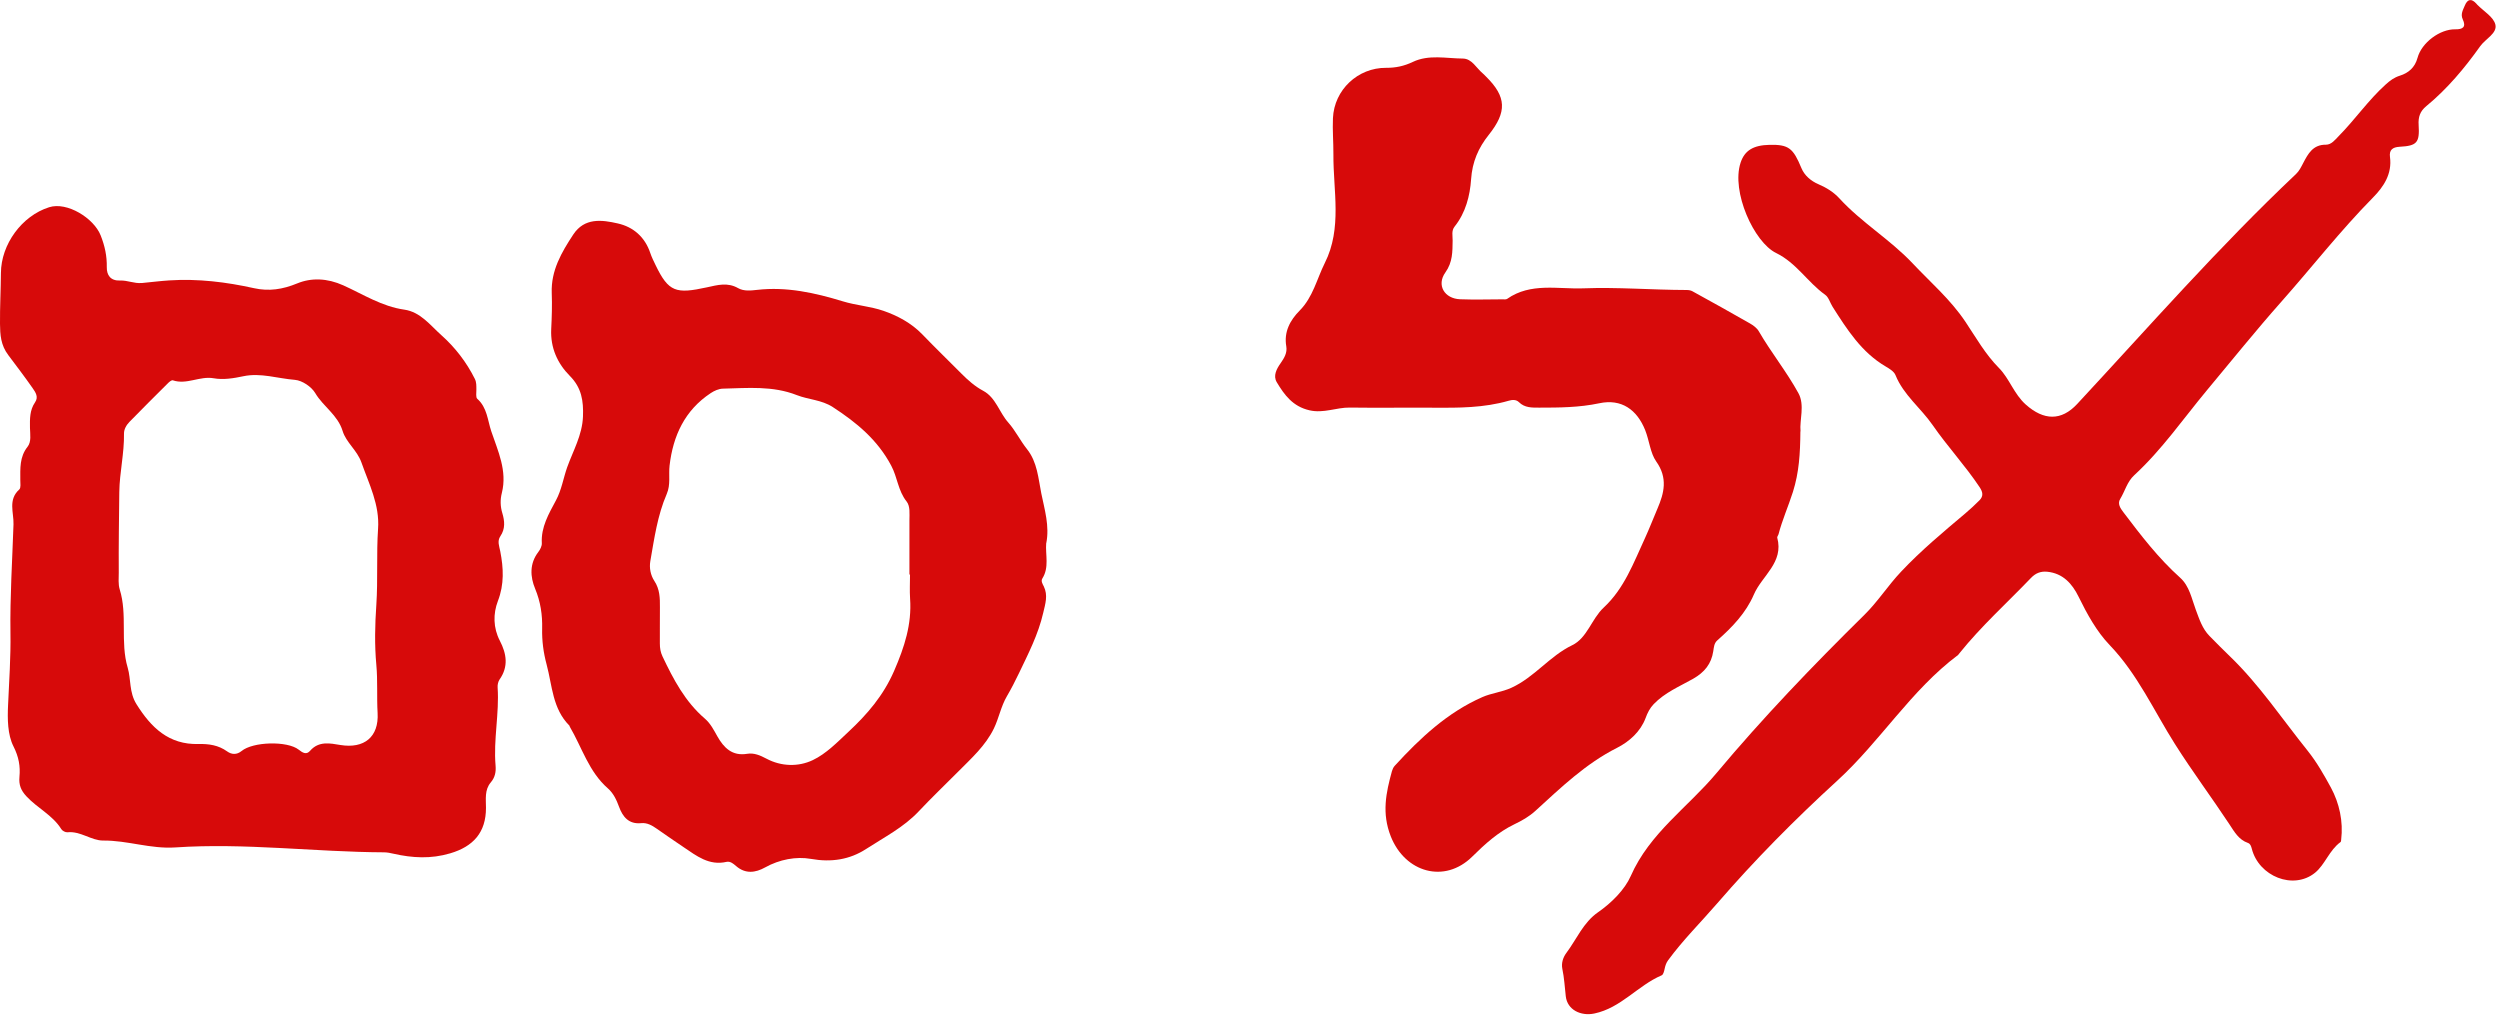 <svg xmlns="http://www.w3.org/2000/svg" width="468" height="190" viewBox="0 0 468 190" fill="none"><g clip-path="url(#clip0_8_144)"><path d="M331.25 27.113C334.854 27.038 335.684 27.744 337.22 31.46C337.79 32.835 338.979 33.876 340.428 34.495C341.902 35.127 343.252 35.956 344.33 37.133C348.466 41.654 353.817 44.825 358.004 49.259C361.373 52.839 365.113 56.034 367.925 60.233C369.882 63.156 371.641 66.302 374.217 68.903C376.161 70.86 377.016 73.771 379.233 75.74C382.59 78.725 385.872 78.837 388.857 75.616C402.333 61.112 415.388 46.2 429.805 32.587C430.424 32.005 430.771 31.262 431.155 30.531C432.072 28.785 432.976 27.063 435.416 27.088C436.444 27.088 437.113 26.184 437.794 25.49C440.866 22.381 443.355 18.74 446.613 15.805C447.405 15.086 448.186 14.504 449.251 14.169C450.874 13.662 452.075 12.634 452.558 10.838C453.326 7.989 456.744 5.437 459.63 5.487C461.055 5.512 461.699 5.053 461.03 3.629C460.572 2.651 461.067 1.883 461.402 1.065C461.922 -0.211 462.665 -0.322 463.582 0.694C463.631 0.743 463.681 0.805 463.73 0.867C464.932 2.106 466.802 3.171 467.136 4.608C467.52 6.23 465.278 7.271 464.288 8.658C461.364 12.77 458.119 16.647 454.205 19.867C453.029 20.833 452.669 21.911 452.769 23.41C452.979 26.704 452.447 27.299 449.239 27.472C447.889 27.546 447.232 28.054 447.405 29.392C447.827 32.563 446.216 34.966 444.21 36.997C438.128 43.165 432.802 50.014 427.08 56.468C422.324 61.831 417.766 67.504 413.158 73.028C408.699 78.391 404.699 84.2 399.521 88.968C398.196 90.182 397.8 91.941 396.896 93.415C396.375 94.269 396.896 95.112 397.49 95.88C400.76 100.202 404.055 104.5 408.117 108.142C409.876 109.715 410.285 112.105 411.053 114.149C411.722 115.933 412.266 117.667 413.604 119.041C414.868 120.33 416.143 121.618 417.444 122.869C422.968 128.195 427.204 134.586 431.985 140.531C433.719 142.699 435.081 145.114 436.357 147.455C437.918 150.353 438.686 153.759 438.265 157.215C438.252 157.364 438.24 157.574 438.141 157.636C436.048 159.16 435.242 161.847 433.385 163.371C429.322 166.678 422.832 164.052 421.531 158.862C421.407 158.379 421.246 157.946 420.813 157.797C419.091 157.203 418.261 155.691 417.37 154.341C414.025 149.276 410.396 144.42 407.139 139.268C403.2 133.038 400.165 126.213 394.914 120.738C392.511 118.236 390.703 114.954 389.105 111.697C387.928 109.294 386.194 107.312 383.221 107.027C382.02 106.916 381.066 107.287 380.199 108.191C375.716 112.873 370.885 117.208 366.822 122.274C366.723 122.386 366.649 122.534 366.538 122.621C357.719 129.223 351.996 138.785 343.896 146.179C336.031 153.363 328.451 161.017 321.477 169.093C318.418 172.635 315.049 175.967 312.262 179.77C311.891 180.278 311.73 180.823 311.606 181.417C311.519 181.838 311.358 182.458 311.061 182.581C306.589 184.489 303.468 188.675 298.464 189.728C295.938 190.261 293.398 189.047 293.114 186.508C292.915 184.786 292.829 183.077 292.469 181.368C292.247 180.29 292.618 179.188 293.237 178.37C295.157 175.806 296.383 172.697 299.146 170.778C301.722 168.994 304.174 166.504 305.277 163.99C308.819 155.939 315.953 151.146 321.292 144.767C329.987 134.375 339.363 124.603 349.024 115.09C351.538 112.613 353.446 109.591 355.886 107.015C359.614 103.051 363.788 99.583 367.925 96.09C368.841 95.31 369.733 94.493 370.575 93.638C371.319 92.87 371.195 92.127 370.6 91.223C367.9 87.16 364.556 83.58 361.794 79.58C359.577 76.372 356.344 73.957 354.833 70.216C354.56 69.535 353.693 69.015 353 68.606C348.479 65.955 345.779 61.694 343.079 57.459C342.595 56.703 342.335 55.65 341.667 55.179C338.384 52.839 336.303 49.222 332.489 47.364C328.339 45.345 324.054 35.857 325.837 30.457C326.58 28.203 328.178 27.175 331.275 27.113H331.25Z" fill="#D70A0A"></path><path d="M26.518 52.987C28.24 52.826 29.949 52.603 31.671 52.492C37.046 52.145 42.335 52.789 47.574 53.953C50.337 54.56 52.9 54.189 55.65 53.049C58.276 51.971 61.248 52.058 64.271 53.421C67.974 55.093 71.492 57.372 75.691 57.966C78.725 58.4 80.546 60.902 82.639 62.76C85.215 65.051 87.333 67.813 88.894 70.934C89.216 71.591 89.166 72.247 89.179 72.916C89.191 73.511 89.03 74.378 89.352 74.663C91.198 76.285 91.284 78.713 91.966 80.732C93.204 84.41 94.988 88.138 93.948 92.263C93.625 93.539 93.65 94.79 94.034 96.053C94.48 97.539 94.616 98.989 93.663 100.388C93.043 101.305 93.464 102.246 93.65 103.212C94.257 106.333 94.418 109.368 93.204 112.514C92.3 114.88 92.312 117.53 93.576 119.958C94.827 122.373 95.223 124.776 93.526 127.191C93.254 127.588 93.118 128.195 93.155 128.69C93.489 133.583 92.35 138.425 92.771 143.318C92.87 144.47 92.684 145.523 91.867 146.476C90.69 147.864 90.975 149.598 90.975 151.245C90.975 155.828 88.609 158.466 84.286 159.742C80.657 160.819 77.214 160.621 73.659 159.816C73.077 159.68 72.47 159.556 71.876 159.556C58.846 159.494 45.853 157.76 32.823 158.639C28.178 158.949 23.88 157.314 19.322 157.351C17.117 157.376 15.074 155.543 12.634 155.803C12.262 155.84 11.68 155.543 11.482 155.221C9.847 152.583 6.973 151.27 4.93 149.053C3.914 147.95 3.505 146.922 3.641 145.436C3.827 143.454 3.518 141.683 2.514 139.701C1.412 137.521 1.387 134.586 1.511 132.01C1.709 127.501 2.031 122.993 1.957 118.472C1.858 111.684 2.304 104.934 2.527 98.159C2.601 95.954 1.462 93.551 3.617 91.619C3.939 91.322 3.802 90.467 3.802 89.873C3.802 87.705 3.641 85.55 5.153 83.642C5.908 82.689 5.636 81.314 5.611 80.112C5.586 78.453 5.549 76.793 6.552 75.331C7.246 74.328 6.688 73.486 6.106 72.656C4.645 70.563 3.084 68.519 1.561 66.488C0.124 64.593 0.025 62.661 -2.65511e-05 60.605C-0.025 57.446 0.149 54.288 0.173 51.117C0.198 45.741 4.087 40.403 9.203 38.793C12.559 37.728 17.563 40.837 18.839 44.057C19.632 46.063 20.028 47.921 19.991 50.014C19.966 51.501 20.684 52.591 22.493 52.517C23.843 52.455 25.143 53.111 26.531 52.975L26.518 52.987ZM70.773 99.013C71.095 94.505 69.089 90.628 67.652 86.553C66.835 84.262 64.791 82.837 64.135 80.67C63.218 77.672 60.518 76.124 59.019 73.597C58.313 72.396 56.567 71.219 55.204 71.108C51.996 70.86 48.813 69.745 45.58 70.427C43.71 70.823 41.815 71.133 39.994 70.811C37.381 70.352 34.953 72.074 32.352 71.195C32.129 71.12 31.671 71.492 31.423 71.752C29.02 74.142 26.617 76.533 24.252 78.96C23.669 79.555 23.199 80.348 23.211 81.178C23.273 84.856 22.381 88.473 22.332 92.102C22.282 97.118 22.196 102.147 22.233 107.176C22.233 108.229 22.109 109.343 22.406 110.322C23.905 115.103 22.468 120.156 23.905 124.999C24.549 127.191 24.153 129.594 25.54 131.811C28.29 136.208 31.597 139.429 37.158 139.28C39.09 139.231 40.886 139.491 42.509 140.655C43.351 141.262 44.305 141.336 45.221 140.593C47.352 138.834 53.78 138.661 55.91 140.333C56.641 140.903 57.335 141.373 58.053 140.543C59.688 138.673 61.794 139.144 63.738 139.466C68.147 140.184 70.947 137.98 70.687 133.471C70.513 130.461 70.724 127.427 70.451 124.479C70.105 120.676 70.191 117.01 70.451 113.195C70.761 108.513 70.451 103.732 70.773 99.001V99.013Z" fill="#D70A0A"></path><path d="M195.847 101.676C195.673 103.869 196.454 106.185 195.128 108.29C194.831 108.761 195.153 109.294 195.401 109.777C196.206 111.449 195.698 112.985 195.289 114.731C194.36 118.769 192.515 122.336 190.756 126.015C190.05 127.476 189.307 128.95 188.489 130.337C187.375 132.245 187.003 134.4 186.062 136.357C184.476 139.627 181.813 141.98 179.324 144.495C176.884 146.947 174.369 149.35 171.991 151.877C169.167 154.886 165.514 156.732 162.145 158.924C159.098 160.906 155.667 161.476 151.79 160.782C149.053 160.299 145.919 160.881 143.231 162.38C141.41 163.396 139.54 163.631 137.806 162.132C137.274 161.674 136.704 161.191 136.01 161.34C132.74 162.095 130.399 160.225 127.972 158.59C126.287 157.463 124.615 156.298 122.943 155.134C122.064 154.515 121.135 153.982 120.032 154.094C117.691 154.329 116.564 152.892 115.883 151.022C115.4 149.709 114.818 148.483 113.802 147.591C110.223 144.47 108.959 139.949 106.668 136.047C106.631 135.985 106.631 135.886 106.593 135.837C103.41 132.654 103.386 128.331 102.32 124.367C101.726 122.15 101.441 119.958 101.49 117.679C101.552 115.103 101.193 112.663 100.178 110.21C99.249 107.981 99.1 105.516 100.772 103.336C101.119 102.878 101.453 102.234 101.429 101.701C101.255 98.654 102.741 96.177 104.079 93.663C105.132 91.706 105.454 89.526 106.172 87.482C107.287 84.373 108.996 81.463 109.133 77.982C109.244 75.059 108.885 72.594 106.68 70.377C104.352 68.036 103.026 65.101 103.187 61.633C103.299 59.378 103.373 57.112 103.286 54.857C103.125 50.634 105.132 47.228 107.312 43.908C109.417 40.713 112.663 41.146 115.648 41.827C118.558 42.484 120.726 44.367 121.729 47.352C121.989 48.132 122.361 48.875 122.72 49.618C125.172 54.709 126.56 55.043 132.319 53.792C134.363 53.346 136.196 52.814 138.178 53.941C139.243 54.548 140.556 54.399 141.745 54.263C147.257 53.631 152.62 54.833 157.723 56.393C160.311 57.186 162.974 57.347 165.39 58.189C167.978 59.081 170.604 60.468 172.648 62.586C175.051 65.076 177.54 67.491 179.993 69.956C181.219 71.182 182.47 72.309 184.043 73.151C186.421 74.415 187.053 77.202 188.75 79.097C190.087 80.608 190.991 82.49 192.255 84.076C194.199 86.516 194.36 89.538 194.93 92.362C195.549 95.409 196.503 98.481 195.859 101.701L195.847 101.676ZM170.369 107.547C170.369 107.547 170.282 107.547 170.245 107.547C170.245 104.166 170.245 100.772 170.245 97.391C170.245 96.177 170.418 94.765 169.712 93.873C168.115 91.879 168.003 89.352 166.839 87.172C164.263 82.317 160.349 79.097 155.89 76.198C153.784 74.836 151.356 74.824 149.176 73.969C144.643 72.185 139.986 72.644 135.341 72.755C134.561 72.767 133.706 73.151 133.038 73.597C128.195 76.805 126.002 81.561 125.346 87.135C125.135 88.906 125.581 90.702 124.813 92.474C123.079 96.474 122.485 100.785 121.742 105.033C121.519 106.309 121.791 107.684 122.485 108.736C123.525 110.309 123.55 111.969 123.537 113.703C123.513 115.957 123.537 118.224 123.525 120.478C123.525 121.32 123.649 122.101 124.021 122.881C126.064 127.179 128.257 131.365 131.96 134.536C133 135.428 133.62 136.654 134.289 137.843C135.502 139.986 137.063 141.572 139.862 141.113C141.15 140.903 142.277 141.386 143.467 142.017C146.253 143.504 149.474 143.578 152.161 142.29C154.663 141.101 156.757 138.933 158.837 136.989C162.343 133.719 165.365 130.226 167.384 125.581C169.316 121.122 170.703 116.874 170.369 112.068C170.27 110.569 170.356 109.058 170.356 107.56L170.369 107.547Z" fill="#D70A0A"></path><path d="M337.034 80.769C336.997 84.906 336.787 88.436 335.635 92.09C334.792 94.74 333.641 97.317 332.935 100.029C332.873 100.24 332.662 100.475 332.699 100.648C333.963 105.318 329.838 107.77 328.327 111.288C326.841 114.744 324.277 117.407 321.49 119.871C320.871 120.416 320.846 121.147 320.722 121.915C320.363 124.268 319.112 125.841 316.932 127.08C314.405 128.504 311.656 129.644 309.575 131.811C308.844 132.579 308.435 133.397 308.051 134.425C307.11 136.952 305.004 138.834 302.725 139.986C296.83 142.959 292.197 147.442 287.416 151.802C286.227 152.88 284.914 153.623 283.465 154.317C280.455 155.766 277.99 157.995 275.612 160.349C270.435 165.476 263.041 163.334 260.365 156.596C258.631 152.223 259.461 148.409 260.576 144.346C260.675 143.999 260.848 143.628 261.096 143.355C265.852 138.165 270.955 133.372 277.495 130.498C279.204 129.743 281.112 129.582 282.932 128.752C287.268 126.77 290.067 122.832 294.328 120.776C297.127 119.425 297.957 115.834 300.211 113.74C304.075 110.148 305.785 105.392 307.915 100.797C308.757 98.964 309.476 97.094 310.268 95.236C311.532 92.288 312.25 89.489 310.033 86.367C308.931 84.807 308.757 82.478 307.977 80.521C306.441 76.694 303.543 74.601 299.381 75.492C295.64 76.285 291.912 76.31 288.147 76.31C286.784 76.31 285.434 76.359 284.344 75.282C283.812 74.762 283.069 74.824 282.412 75.022C277.792 76.359 273.048 76.359 268.305 76.322C263.103 76.285 257.9 76.372 252.698 76.297C250.159 76.26 247.793 77.425 245.118 76.805C242.009 76.087 240.436 73.932 239.012 71.554C238.281 70.34 238.987 69.039 239.743 67.974C240.411 67.02 240.994 66.054 240.795 64.853C240.312 62.116 241.526 59.923 243.297 58.14C245.799 55.613 246.505 52.232 248.004 49.234C251.286 42.694 249.565 35.709 249.614 28.884C249.627 26.63 249.428 24.363 249.528 22.109C249.763 16.82 254.185 12.659 259.486 12.696C261.257 12.708 262.842 12.374 264.477 11.593C267.462 10.169 270.708 10.937 273.841 10.962C275.55 10.974 276.356 12.733 277.557 13.724C277.792 13.922 277.99 14.145 278.201 14.355C282.016 18.121 282.127 20.945 278.696 25.243C276.752 27.683 275.612 30.284 275.389 33.566C275.179 36.638 274.374 39.821 272.305 42.41C271.674 43.19 271.946 44.144 271.934 45.035C271.897 47.116 271.958 49.061 270.571 51.005C268.874 53.383 270.41 55.91 273.333 56.022C275.972 56.121 278.61 56.047 281.248 56.034C281.545 56.034 281.929 56.096 282.14 55.947C286.524 52.863 291.665 54.151 296.371 53.978C302.787 53.73 309.265 54.275 315.73 54.288C316.102 54.288 316.511 54.35 316.82 54.523C320.425 56.505 324.017 58.499 327.584 60.543C328.228 60.914 328.909 61.41 329.256 62.029C331.56 66.005 334.483 69.609 336.675 73.622C337.889 75.839 336.849 78.663 337.059 80.732L337.034 80.769Z" fill="#D70A0A"></path></g><defs><clipPath id="clip0_8_144"><rect width="467.198" height="189.84" fill="white"></rect></clipPath></defs></svg>